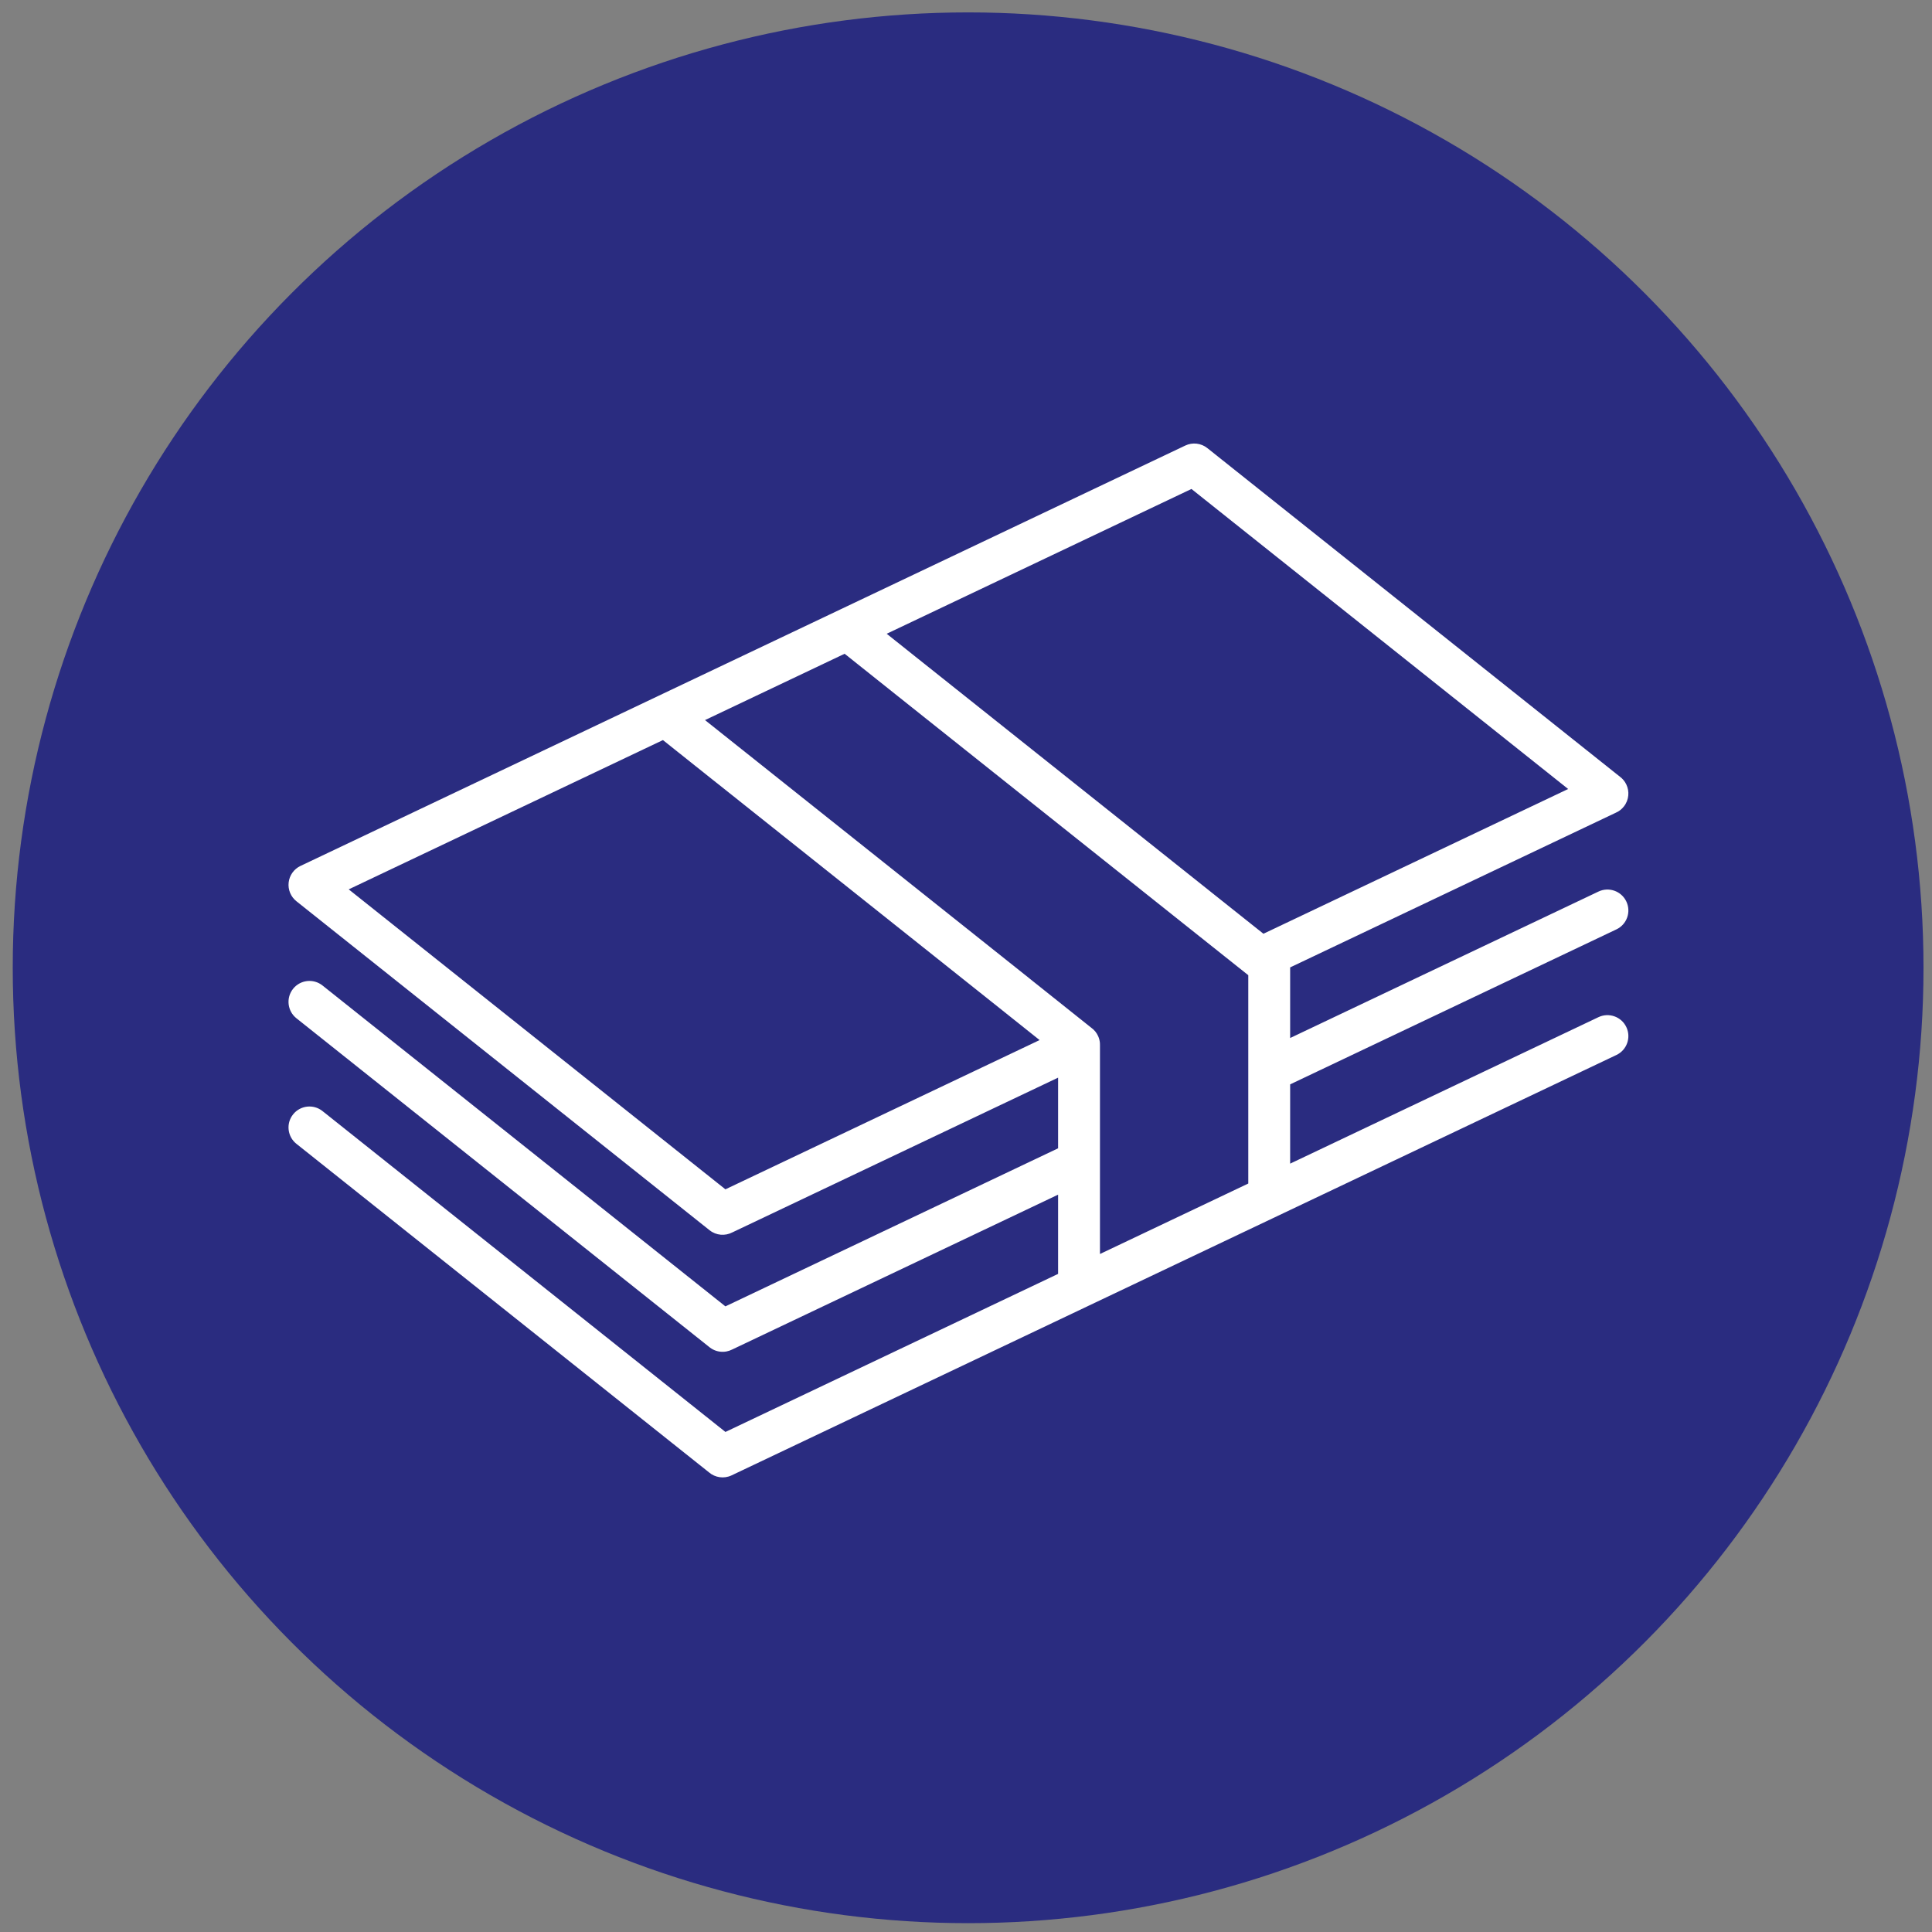<svg width="91" height="91" viewBox="0 0 91 91" fill="none" xmlns="http://www.w3.org/2000/svg">
<rect x="0" y="0" width="91" height="91" fill="#808080" stroke="none"/>
<circle cx="45.6" cy="45.584" r="45" fill="#2A2C80"/>
<path fill-rule="evenodd" clip-rule="evenodd" d="M56.866 21.105C56.572 20.871 56.169 20.824 55.829 20.986L14.152 40.787C13.845 40.933 13.635 41.227 13.596 41.565C13.557 41.903 13.695 42.237 13.961 42.449L33.422 57.946C33.736 58.196 34.156 58.223 34.491 58.049L49.838 50.759V54.087L34.168 61.532L15.19 46.418C14.764 46.079 14.143 46.149 13.804 46.575C13.465 47.001 13.535 47.622 13.961 47.961L33.414 63.452C33.425 63.461 33.437 63.47 33.448 63.478C33.632 63.615 33.849 63.678 34.063 63.672C34.115 63.671 34.168 63.665 34.22 63.655C34.312 63.638 34.401 63.607 34.486 63.564L49.838 56.27V60.002L34.169 67.447L15.19 52.333C14.764 51.993 14.143 52.064 13.804 52.49C13.465 52.916 13.535 53.536 13.961 53.875L33.391 69.348C33.678 69.595 34.095 69.665 34.459 69.492L51.224 61.527C51.24 61.52 51.255 61.513 51.269 61.505L76.136 49.691C76.628 49.458 76.837 48.87 76.603 48.378C76.37 47.886 75.781 47.677 75.29 47.91L60.768 54.809V51.075L76.136 43.775C76.628 43.542 76.837 42.953 76.603 42.462C76.37 41.97 75.781 41.761 75.29 41.994L60.768 48.892V45.566L76.101 38.283C76.246 38.221 76.379 38.123 76.484 37.99C76.609 37.833 76.679 37.648 76.695 37.462C76.71 37.292 76.681 37.117 76.603 36.952C76.531 36.8 76.425 36.675 76.298 36.582L56.866 21.105ZM57.04 42.016L59.509 43.981L73.862 37.163L56.119 23.031L41.765 29.851L43.498 31.233C43.502 31.235 43.505 31.238 43.509 31.241L57.012 41.993C57.021 42 57.031 42.008 57.04 42.016ZM55.755 43.513L42.291 32.792C42.288 32.789 42.284 32.786 42.28 32.783L39.783 30.793L33.207 33.917L34.916 35.278L34.931 35.29C34.938 35.295 34.944 35.3 34.951 35.305L48.454 46.057C48.463 46.065 48.473 46.073 48.482 46.081L51.397 48.405C51.547 48.511 51.658 48.652 51.727 48.81C51.77 48.907 51.797 49.012 51.807 49.123C51.81 49.156 51.811 49.189 51.81 49.222V54.688C51.811 54.702 51.811 54.716 51.81 54.731V59.065L58.796 55.746V50.474C58.796 50.46 58.796 50.446 58.796 50.432V45.933L58.775 45.916L58.764 45.908L55.784 43.536C55.774 43.529 55.764 43.521 55.755 43.513ZM31.225 34.859L16.425 41.89L34.168 56.019L48.967 48.989L47.225 47.6C47.215 47.593 47.206 47.585 47.197 47.577L33.758 36.876C33.751 36.871 33.743 36.865 33.736 36.86L33.722 36.849L31.225 34.859Z" fill="white"/>
</svg>
